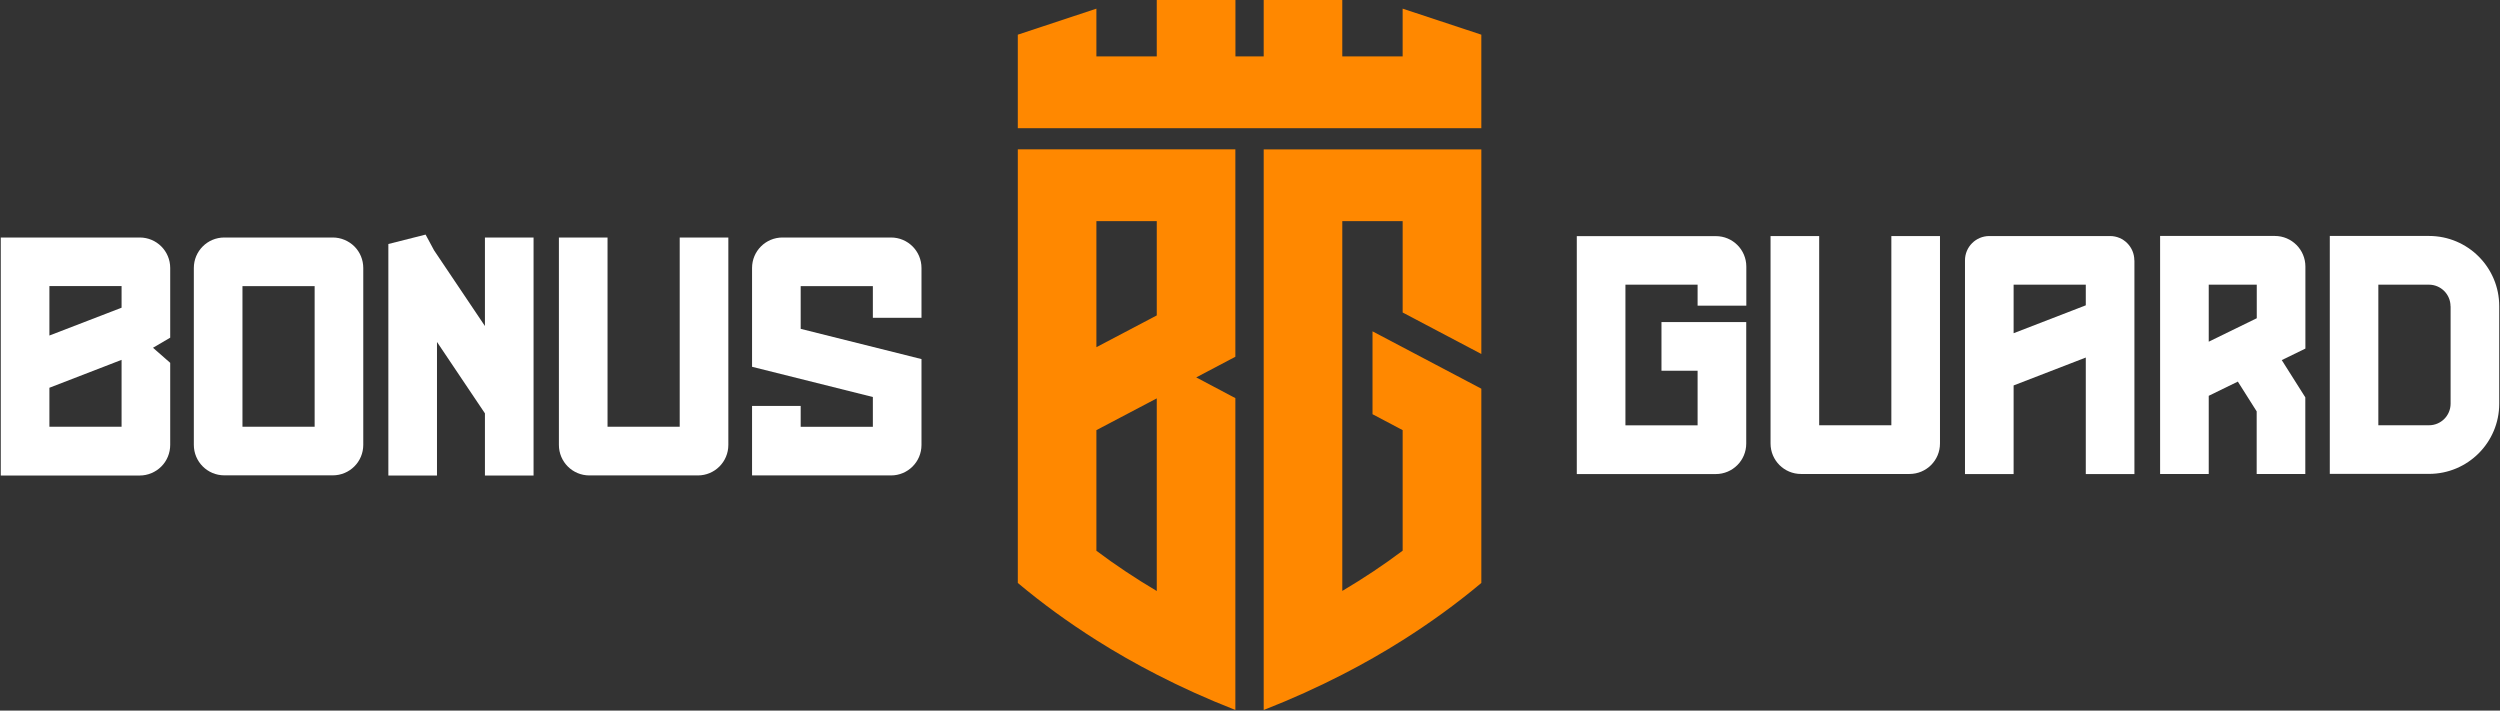 <svg width="292" height="83" viewBox="0 0 292 83" fill="none" xmlns="http://www.w3.org/2000/svg">
<rect x="0" y="0" width="292" height="83" fill="#333333" stroke="none"/>
<g clip-path="url(#clip0_7_687)">
<g clip-path="url(#clip1_7_687)">
<path d="M19.88 39.44L17.87 40.62L19.88 42.38V51.96C19.88 52.91 19.51 53.82 18.84 54.49C18.17 55.16 17.26 55.54 16.32 55.54H0.09V27.74H16.32C18.29 27.74 19.88 29.33 19.88 31.3V39.44ZM14.2 33.41H5.77V39.19L14.2 35.94V33.41ZM14.2 42.03L5.77 45.29V49.84H14.2V42.04V42.03Z" fill="white"/>
<path d="M41.39 28.78C42.06 29.45 42.43 30.35 42.43 31.3V51.96C42.43 53.93 40.84 55.52 38.87 55.52H26.2C24.23 55.52 22.64 53.93 22.64 51.96V31.3C22.64 29.33 24.23 27.74 26.2 27.74H38.87C39.81 27.74 40.72 28.12 41.39 28.78ZM36.75 33.42H28.32V49.84H36.75V33.42Z" fill="white"/>
<path d="M62.32 27.74V55.54H56.64V48.28L51.04 39.94V55.54H45.36V28.5L49.71 27.4L50.7 29.24L56.64 38.08V27.74H62.32Z" fill="white"/>
<path d="M85.07 27.74V51.97C85.07 53.94 83.48 55.53 81.51 55.53H68.84C66.87 55.53 65.28 53.94 65.28 51.97V27.74H70.96V49.84H79.39V27.74H85.07Z" fill="white"/>
<path d="M101.95 37.13V33.42H93.52V38.41L107.63 41.94V51.97C107.63 53.94 106.04 55.53 104.07 55.53H87.84V47.41H93.52V49.85H101.95V46.37L87.84 42.84V31.3C87.84 29.33 89.43 27.74 91.4 27.74H104.07C106.04 27.74 107.63 29.33 107.63 31.3V37.12H101.95V37.13Z" fill="white"/>
<path d="M198.28 35.69V33.25H189.85V49.68H198.28V43.3H194.06V37.62H203.96V51.81C203.96 53.78 202.37 55.37 200.4 55.37H184.17V27.58H200.41C202.38 27.58 203.97 29.17 203.97 31.14V35.7H198.29L198.28 35.69Z" fill="white"/>
<path d="M226.59 27.57V51.8C226.59 53.77 225 55.36 223.03 55.36H210.36C208.39 55.36 206.8 53.77 206.8 51.8V27.57H212.48V49.67H220.91V27.57H226.59Z" fill="white"/>
<path d="M249.3 30.41V55.37H243.62V41.76L235.19 45.02V55.37H229.51V30.41C229.51 28.84 230.78 27.57 232.35 27.57H246.46C248.03 27.57 249.29 28.85 249.29 30.41H249.3ZM243.62 33.25H235.19V38.92L243.62 35.66V33.24V33.25Z" fill="white"/>
<path d="M269.26 40.72L266.51 42.06L269.26 46.41V55.36H263.58V48.05L261.38 44.57L257.98 46.23V55.36H252.3V27.56H265.7C267.67 27.56 269.27 29.16 269.27 31.13V40.72H269.26ZM263.59 33.25H257.98V39.91L263.59 37.17V33.25Z" fill="white"/>
<path d="M291.91 35.77V47.15C291.91 51.68 288.24 55.35 283.71 55.35H272.12V27.56H283.71C288.24 27.56 291.91 31.23 291.91 35.76V35.77ZM286.22 35.77C286.22 34.38 285.09 33.25 283.7 33.25H277.79V49.67H283.71C285.1 49.67 286.23 48.54 286.23 47.15V35.77H286.22Z" fill="white"/>
<path d="M118.88 17.45V68.09C121.73 70.48 124.8 72.71 128.06 74.77C130.32 76.2 132.67 77.54 135.11 78.79C138 80.28 141.02 81.64 144.13 82.86L144.29 82.92V46.5L139.72 44.08L144.29 41.67V17.44H118.87L118.88 17.45ZM128.06 25.83H135.11V36.84L128.06 40.55V25.82V25.83ZM128.06 64.32V50.24L135.11 46.53V69.03C132.63 67.56 130.27 65.99 128.06 64.33V64.32Z" fill="#FF8800"/>
<path d="M173.019 14.97V4.05L163.829 1.01V6.59H156.779V0H147.599V6.59H144.299V0H135.109V6.59H128.059V1.01L118.879 4.05V14.97H173.019Z" fill="#FF8800"/>
<path d="M173.02 41.34V17.45H147.6V82.93L147.77 82.86C150.88 81.64 153.89 80.28 156.79 78.79C159.23 77.54 161.58 76.2 163.84 74.77C167.1 72.71 170.17 70.48 173.02 68.09V45.4L160.31 38.7V48.38L163.83 50.24V64.32C161.62 65.98 159.26 67.55 156.78 69.02V25.83H163.83V36.5L173.01 41.34H173.02Z" fill="#FF8800"/>
</g>
</g>
<defs>
<clipPath id="clip0_7_687">
<rect width="291.82" height="82.93" fill="white" transform="translate(0.09)"/>
</clipPath>
<clipPath id="clip1_7_687">
<rect width="291.82" height="82.93" fill="white" transform="translate(0.09)"/>
</clipPath>
</defs>
</svg>
